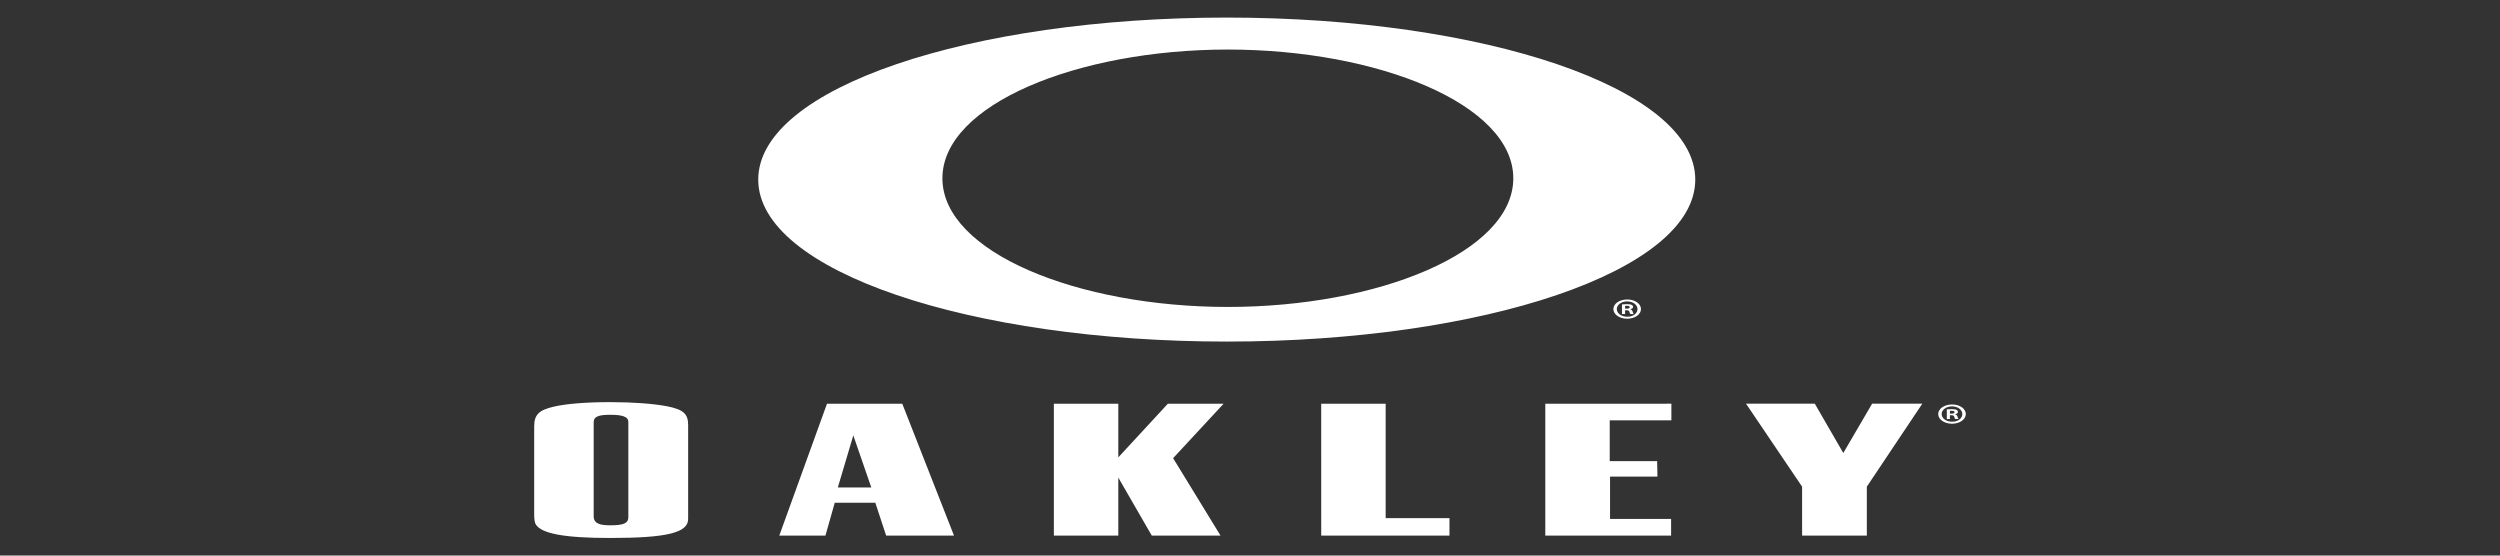 <?xml version="1.0" encoding="UTF-8" standalone="no"?><!DOCTYPE svg PUBLIC "-//W3C//DTD SVG 1.1//EN" "http://www.w3.org/Graphics/SVG/1.1/DTD/svg11.dtd"><svg width="100%" height="100%" viewBox="0 0 234 52" version="1.1" xmlns="http://www.w3.org/2000/svg" xmlns:xlink="http://www.w3.org/1999/xlink" xml:space="preserve" xmlns:serif="http://www.serif.com/" style="fill-rule:evenodd;clip-rule:evenodd;stroke-linejoin:round;stroke-miterlimit:2;"><rect x="0" y="0" width="234" height="52" fill="#333333" stroke="none"/><rect id="oakley-logo-white" x="0" y="0" width="234" height="52" style="fill:none;"/><path d="M64.41,39.771l-0,8.804c-0,1.279 -1.942,1.78 -7.306,1.78c-4.292,-0 -6.524,-0.408 -6.989,-1.334c-0.057,-0.131 -0.115,-0.409 -0.115,-0.798l0,-8.323c0,-1.093 0.463,-1.518 1.826,-1.834c1.161,-0.278 3.073,-0.426 5.307,-0.426c2.116,-0 4.06,0.148 5.306,0.389c1.508,0.296 1.971,0.704 1.971,1.742Zm-8.842,-0.241l-0,8.786c-0,0.705 0.606,0.852 1.536,0.852c1.131,0 1.709,-0.13 1.709,-0.759l0,-8.916c0,-0.536 -0.695,-0.668 -1.68,-0.668c-1.045,-0 -1.565,0.132 -1.565,0.705Zm27.377,10.603l-1.016,-3.077l-3.796,-0l-0.873,3.077l-4.319,-0l4.465,-12.345l7.047,0l4.842,12.345l-6.35,-0Zm-1.392,-4.505l-1.683,-4.874l-1.45,4.874l3.133,0Zm23.12,-7.84l0,5.022l4.64,-5.022l5.218,0l-4.727,5.096l4.437,7.247l-6.435,-0l-3.133,-5.43l0,5.43l-6.031,-0l0,-12.343l6.031,0Zm25.025,0l-0,10.712l5.972,-0l0,1.631l-12.003,-0l-0.002,-12.343l6.033,0Zm26.744,1.556l-5.772,-0l0,3.818l4.439,0l0.028,1.446l-4.436,0l-0,3.967l5.714,-0l-0,1.556l-11.775,-0l-0,-12.343l11.802,-0.002l-0,1.558Zm18.294,10.787l-6.059,-0l0,-4.579l-5.248,-7.766l6.437,0l2.667,4.615l2.698,-4.615l4.697,0l-5.192,7.766l0,4.579Zm-59.911,-48.486c23.955,0 43.852,6.57 43.852,15.164c0,8.585 -19.897,15.162 -43.852,15.162c-23.957,0 -43.854,-6.577 -43.854,-15.16c-0,-8.599 19.897,-15.166 43.854,-15.166Zm0.105,27.085c14.058,0 26.715,-5.129 26.715,-12.042c0,-6.915 -12.657,-12.051 -26.715,-12.051c-14.054,0 -26.721,5.136 -26.721,12.051c-0,6.913 12.657,12.042 26.721,12.042Zm69.07,10.025c0,0.504 -0.569,0.905 -1.29,0.905c-0.72,-0 -1.293,-0.401 -1.293,-0.905c0,-0.504 0.573,-0.897 1.302,-0.897c0.712,-0 1.281,0.393 1.281,0.897Zm-2.262,-0c-0,0.4 0.422,0.716 0.981,0.716c0.544,0.008 0.956,-0.316 0.956,-0.711c-0,-0.398 -0.412,-0.722 -0.973,-0.722c-0.542,-0 -0.964,0.324 -0.964,0.717Zm0.774,0.466l-0.29,-0l-0,-0.899c0.114,-0.01 0.274,-0.028 0.48,-0.028c0.24,0 0.347,0.028 0.431,0.072c0.076,0.04 0.13,0.104 0.13,0.193c-0,0.107 -0.116,0.18 -0.261,0.212l0,0.011c0.123,0.029 0.184,0.099 0.222,0.221c0.039,0.136 0.071,0.184 0.094,0.218l-0.308,-0c-0.039,-0.034 -0.062,-0.111 -0.099,-0.218c-0.025,-0.095 -0.101,-0.138 -0.261,-0.138l-0.138,-0l0,0.356Zm0.006,-0.504l0.141,-0c0.16,-0 0.289,-0.039 0.289,-0.131c-0,-0.084 -0.083,-0.138 -0.268,-0.138c-0.076,-0 -0.13,0.006 -0.162,0.01l0,0.259Zm-28.923,-9.789c0,0.504 -0.569,0.904 -1.289,0.904c-0.721,0 -1.293,-0.4 -1.293,-0.904c-0,-0.504 0.572,-0.898 1.301,-0.898c0.712,0 1.281,0.394 1.281,0.898Zm-2.262,-0c-0,0.4 0.423,0.716 0.981,0.716c0.544,0.008 0.956,-0.316 0.956,-0.711c-0,-0.398 -0.412,-0.722 -0.973,-0.722c-0.541,-0 -0.964,0.324 -0.964,0.717Zm0.775,0.465l-0.291,0l0,-0.898c0.115,-0.01 0.274,-0.028 0.48,-0.028c0.241,0 0.347,0.028 0.431,0.072c0.076,0.041 0.13,0.104 0.13,0.192c-0,0.108 -0.116,0.18 -0.26,0.212l-0,0.012c0.122,0.028 0.184,0.099 0.222,0.221c0.038,0.135 0.07,0.184 0.093,0.217l-0.308,0c-0.039,-0.033 -0.062,-0.109 -0.099,-0.217c-0.025,-0.095 -0.1,-0.138 -0.261,-0.138l-0.137,-0l-0,0.355Zm0.005,-0.503l0.141,-0c0.16,-0 0.289,-0.039 0.289,-0.131c0,-0.084 -0.083,-0.138 -0.268,-0.138c-0.076,-0 -0.13,0.006 -0.162,0.01l0,0.259Z" style="fill:#fff;"/></svg>